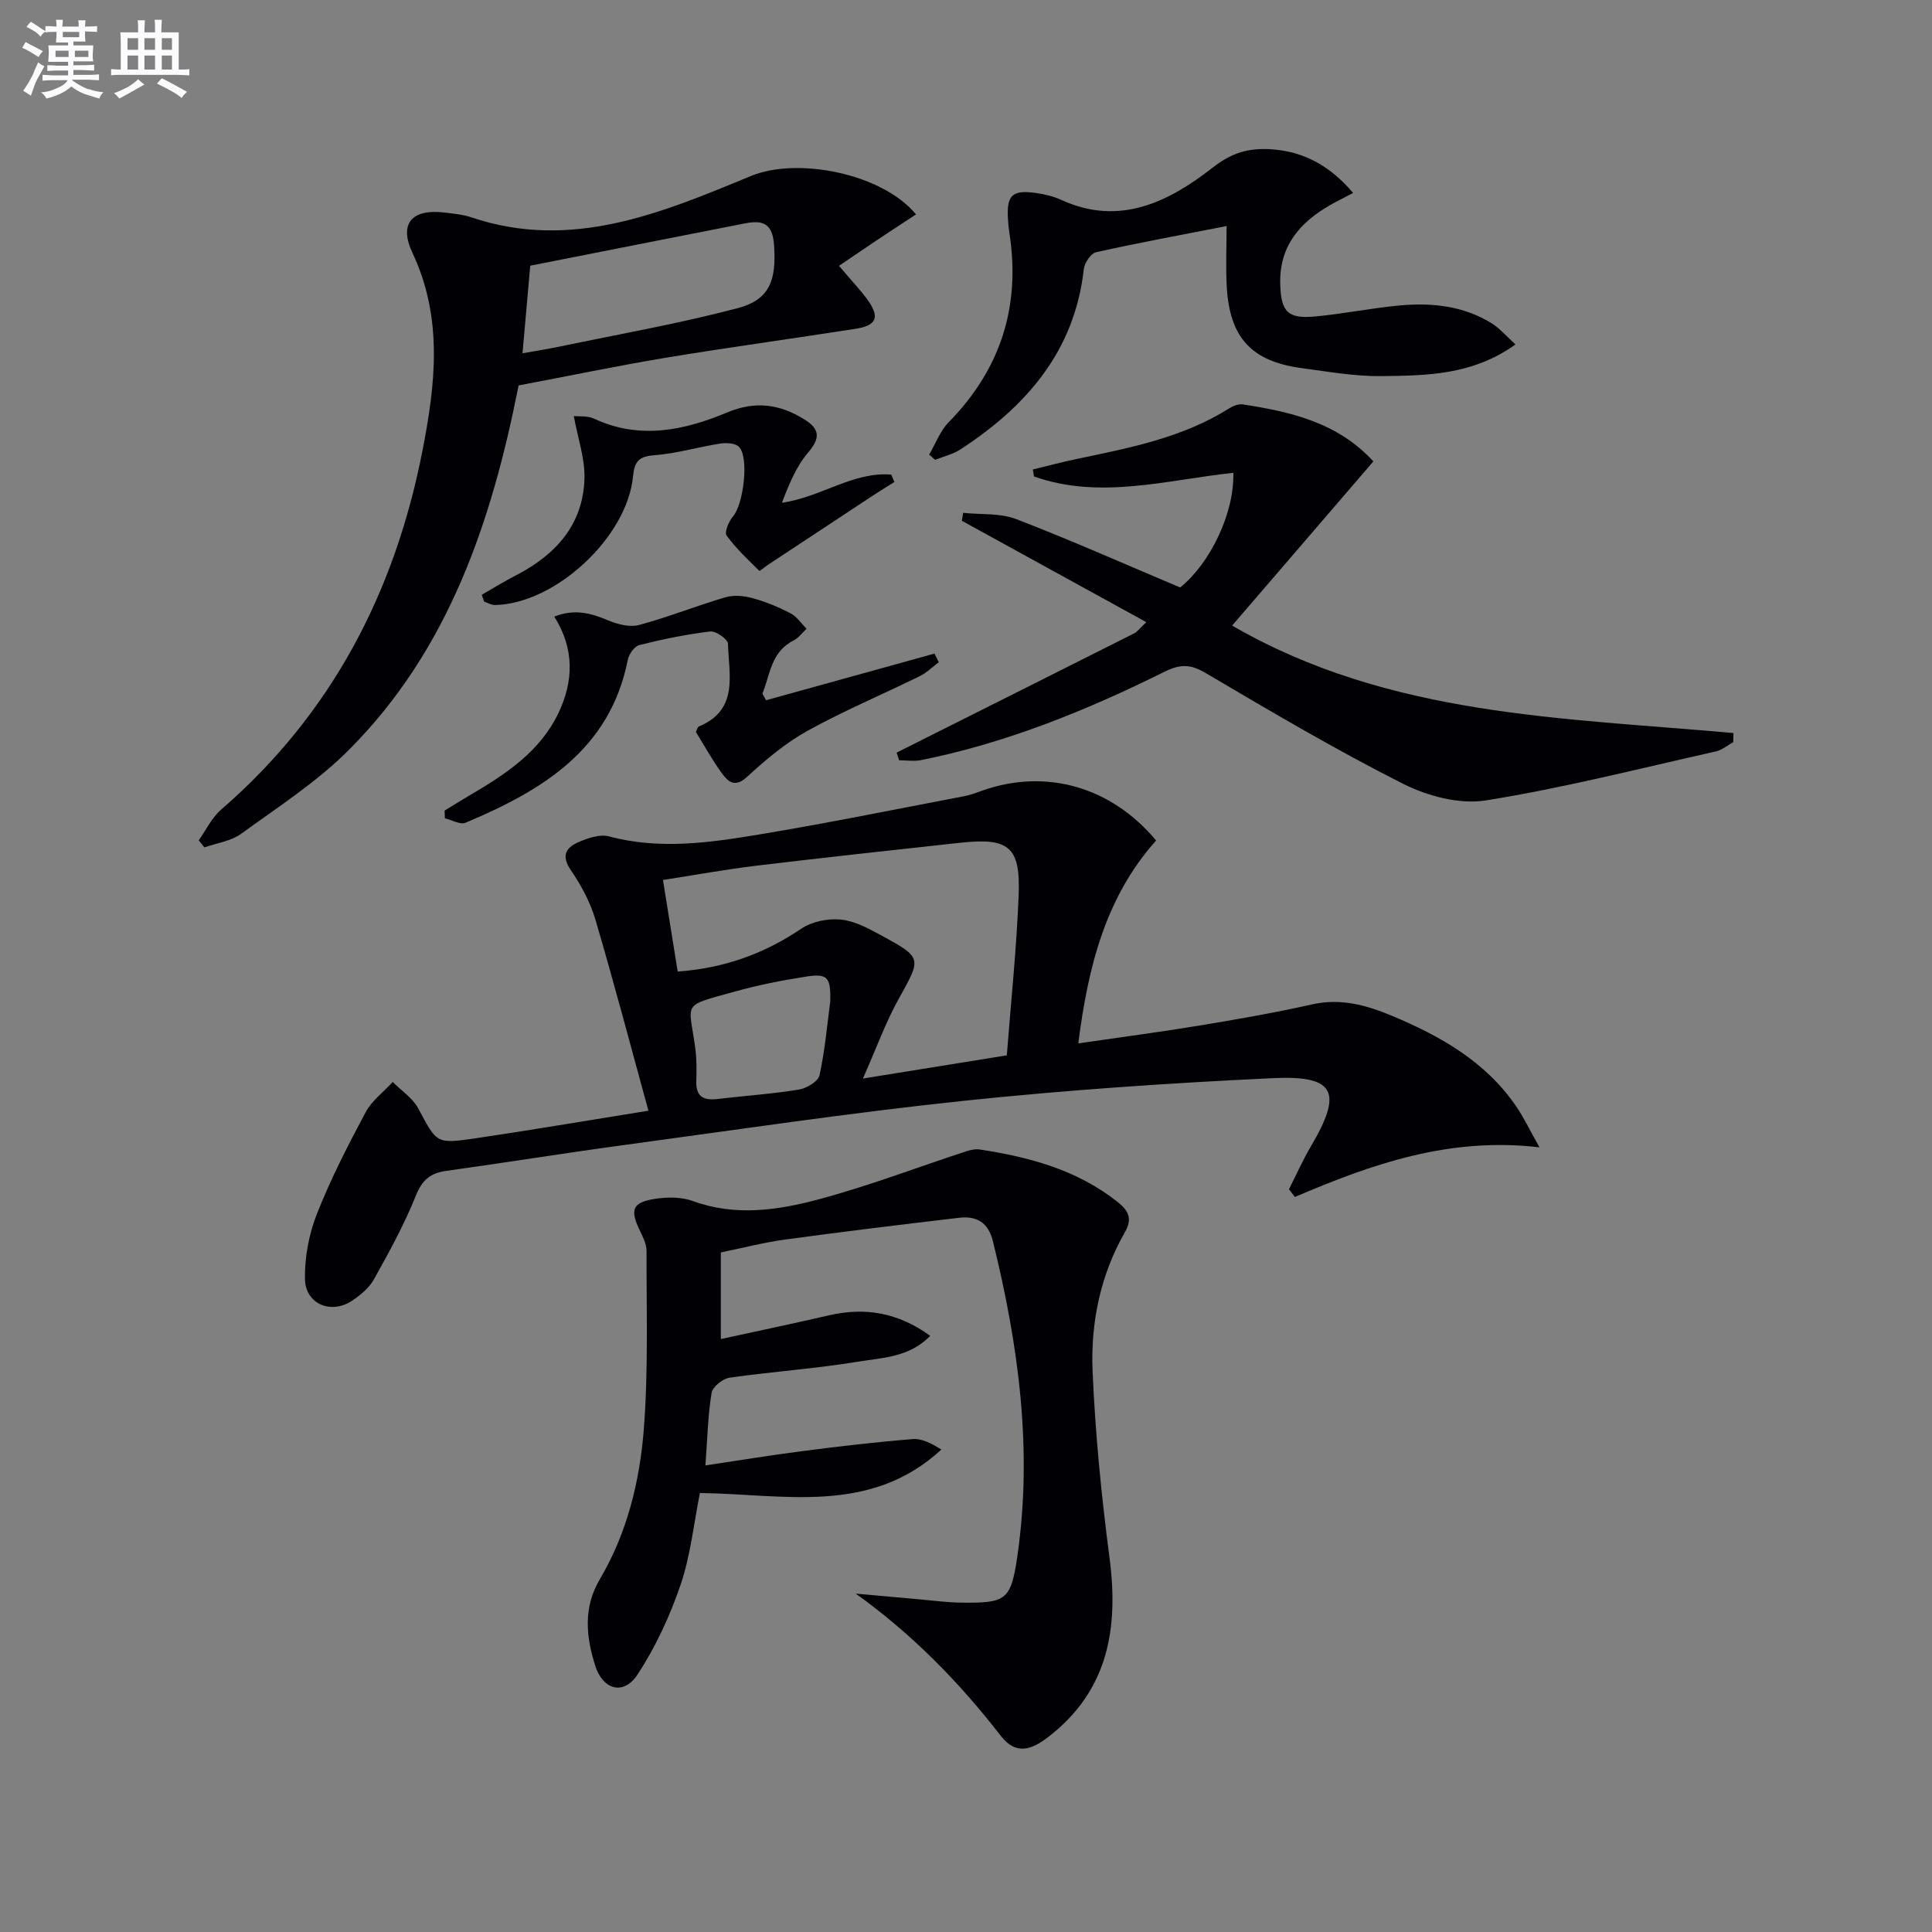 <svg enable-background="new 0 0 400 400" viewBox="0 0 400 400" xmlns="http://www.w3.org/2000/svg"><rect x="0" y="0" width="400" height="400" fill="#808080" stroke="none"/><g fill="#010105"><path d="m134.25 229.96c-3.71-13.49-7.14-26.57-10.97-39.54-1.06-3.61-2.93-7.12-5.07-10.22-2.1-3.04-1.04-4.73 1.6-5.86 1.93-.83 4.39-1.68 6.26-1.18 10.45 2.81 20.82 1.32 31.11-.39 14.22-2.36 28.35-5.24 42.51-7.94 1.3-.25 2.55-.75 3.81-1.19 13.06-4.56 26.55-.78 35.86 10.38-10.43 11.65-14.09 26.08-16.11 42 8.63-1.26 16.78-2.32 24.89-3.66 7.86-1.3 15.73-2.66 23.5-4.41 5.87-1.32 11.15.11 16.4 2.3 10.11 4.21 19.48 9.48 25.86 18.79 1.55 2.26 2.73 4.76 4.83 8.5-18.83-2.2-34.84 3.54-50.64 10.28-.41-.53-.81-1.07-1.22-1.6 1.5-2.96 2.85-6.02 4.53-8.87 6.64-11.25 5.09-14.74-7.86-14.13-21.39 1.01-42.8 2.46-64.09 4.7-23.61 2.49-47.1 6.01-70.63 9.2-12.16 1.65-24.29 3.61-36.44 5.3-3.28.46-4.98 1.86-6.28 5.12-2.39 5.97-5.52 11.66-8.66 17.3-1 1.8-2.82 3.31-4.58 4.48-4.35 2.87-9.64.65-9.72-4.52-.07-4.49.81-9.27 2.46-13.45 2.85-7.23 6.43-14.2 10.1-21.07 1.28-2.4 3.71-4.2 5.61-6.27 1.8 1.81 4.14 3.33 5.29 5.49 3.8 7.09 3.66 7.36 11.4 6.24 11.46-1.68 22.9-3.64 36.25-5.78zm6.06-28.81c9.76-.71 17.97-3.74 25.6-8.88 2.19-1.47 5.46-2.14 8.11-1.89 2.84.26 5.68 1.78 8.28 3.2 8.74 4.75 8.49 4.71 3.74 13.27-2.7 4.87-4.6 10.18-7.38 16.45 10.87-1.75 19.82-3.19 29.79-4.8.85-11.06 2.02-22.08 2.45-33.13.4-10.11-2.02-11.99-12.18-10.88-14.02 1.53-28.03 3.05-42.03 4.73-6.47.78-12.9 1.96-19.43 2.97 1.09 6.71 2.03 12.57 3.05 18.96zm31.59 6.14c.1-5.01-.54-5.79-5.11-5.08-4.9.77-9.81 1.73-14.58 3.06-11.26 3.14-9.59 1.99-8.27 11.66.31 2.3.29 4.66.22 6.98-.09 3.24 1.62 3.96 4.43 3.62 5.6-.66 11.23-1.04 16.79-1.94 1.61-.26 4.01-1.68 4.29-2.95 1.13-5.15 1.58-10.46 2.23-15.35z"/><path d="m149.24 259.3v17.94c7.69-1.68 15.04-3.22 22.37-4.91 7.48-1.73 14.3-.6 20.99 4.24-4.37 4.48-9.91 4.52-14.89 5.34-8.84 1.46-17.81 2.06-26.68 3.33-1.41.2-3.49 1.89-3.7 3.14-.76 4.56-.85 9.23-1.28 15.02 6.98-1.04 13.58-2.13 20.2-2.98 7.54-.97 15.1-1.86 22.67-2.47 1.94-.16 3.97.89 5.97 2.17-14.77 13.63-32.71 9.2-49.98 8.99-1.29 6.44-1.94 12.96-4 18.99-2.21 6.48-5.17 12.89-8.92 18.6-2.86 4.36-7.17 3.22-8.77-1.88-1.87-5.95-2.52-11.94.95-17.82 5.68-9.61 8.31-20.37 9.14-31.28.93-12.2.52-24.5.55-36.75 0-1.41-.76-2.89-1.4-4.22-2.07-4.31-1.55-5.81 3.15-6.54 2.55-.4 5.48-.41 7.86.46 8.75 3.19 17.48 1.92 25.92-.33 10.34-2.76 20.39-6.61 30.58-9.95.92-.3 1.97-.54 2.89-.4 10.27 1.57 20.14 4.21 28.51 10.85 2.21 1.76 3.18 3.39 1.53 6.27-5.09 8.89-7.11 18.76-6.69 28.79.55 12.89 1.82 25.79 3.5 38.59 1.92 14.64-.24 27.53-12.65 37.11-3.35 2.58-6.64 3.94-9.84-.19-8.59-11.09-18.28-21.02-30.05-29.47 4.47.4 8.94.82 13.42 1.21 2.81.25 5.62.63 8.43.66 9.31.11 10.29-.5 11.62-9.67 3.19-22.09.22-43.74-5.08-65.2-.95-3.85-3.38-5.23-6.93-4.82-12.02 1.41-24.04 2.88-36.03 4.51-4.4.59-8.73 1.73-13.36 2.67z"/><path d="m284.34 95.53c-9.93 11.54-19.43 22.59-29.24 33.99 32.54 18.84 68.5 19.06 103.79 22.25-.01.63-.03 1.25-.04 1.88-1.19.66-2.31 1.63-3.58 1.92-15.86 3.55-31.64 7.59-47.66 10.15-5.44.87-12.07-.9-17.15-3.46-13.93-7.04-27.42-15-40.88-22.94-3.16-1.86-5.27-1.83-8.49-.24-16.08 7.99-32.67 14.73-50.37 18.29-1.46.29-3.03.04-4.56.04-.17-.53-.34-1.05-.52-1.58 2.34-1.18 4.67-2.36 7.01-3.53 14.08-7.06 28.17-14.12 42.24-21.21.55-.28.94-.87 2.44-2.28-13.08-7.19-25.64-14.09-38.19-20.99.09-.55.18-1.09.27-1.64 3.67.39 7.64.01 10.97 1.29 11.28 4.34 22.33 9.26 33.96 14.16 6.09-4.88 11.24-15.26 11.01-23.74-13.75 1.46-27.54 5.61-41.27.76-.08-.48-.16-.97-.24-1.45 3.08-.74 6.14-1.57 9.24-2.21 10.89-2.28 21.83-4.39 31.46-10.47.79-.5 1.92-.93 2.79-.79 9.94 1.54 19.61 3.73 27.01 11.8z"/><path d="m107.37 79.8c-5.59 28.29-14.5 54.77-35.14 75.46-6.61 6.63-14.69 11.84-22.33 17.38-2.1 1.52-5.03 1.9-7.58 2.8-.39-.49-.78-.97-1.18-1.46 1.53-2.14 2.7-4.68 4.63-6.35 22.83-19.75 35.94-44.92 41.68-74.23 2.71-13.83 4.32-27.53-2.06-41.06-2.89-6.13-.03-9.18 6.76-8.32 1.81.23 3.68.38 5.39.96 20.78 7.03 39.44-.9 57.95-8.55 9.46-3.91 27.01-.65 34.17 7.96-2.73 1.79-5.43 3.54-8.1 5.33-2.62 1.75-5.21 3.53-7.85 5.32 2.97 3.5 4.46 5.06 5.73 6.78 2.81 3.82 2.17 5.56-2.4 6.27-13.11 2.04-26.27 3.84-39.36 6-10.14 1.7-20.2 3.8-30.31 5.71zm.81-6.66c2.98-.53 5.39-.9 7.77-1.4 12.28-2.57 24.67-4.75 36.79-7.94 6.74-1.78 8.01-5.93 7.52-13.08-.32-4.71-2.57-5.15-6.13-4.45-14.74 2.88-29.46 5.81-44.35 8.74-.48 5.43-1 11.33-1.6 18.13z"/><path d="m192.37 94.12c1.33-2.25 2.27-4.89 4.04-6.7 10.81-11.01 14.93-24.05 12.57-39.22-.15-.99-.25-1.99-.3-2.98-.27-4.83.92-5.96 5.83-5.26 1.79.25 3.63.7 5.27 1.45 12.09 5.53 22.32.29 31.28-6.7 4.07-3.18 7.54-4.08 12.03-3.81 6.65.41 12.19 3.3 17.06 9.05-1.66.87-3.26 1.65-4.79 2.53-6.32 3.62-10.53 8.56-10.3 16.35.17 5.72 1.53 7.23 7.24 6.69 5.78-.54 11.51-1.71 17.29-2.26 6.7-.64 13.3.01 19.2 3.65 1.74 1.07 3.11 2.72 4.97 4.4-8.85 6.37-18.42 6.46-27.82 6.56-5.44.06-10.91-.92-16.34-1.64-10.51-1.38-15.06-6.33-15.62-17-.21-3.97-.03-7.96-.03-12.43-9.26 1.81-18.17 3.45-27.01 5.42-1.08.24-2.39 2.18-2.54 3.45-1.9 17.02-11.87 28.45-25.53 37.36-1.56 1.02-3.49 1.46-5.26 2.17-.42-.35-.83-.71-1.24-1.08z"/><path d="m194.37 137.1c-1.3.97-2.49 2.18-3.92 2.88-7.74 3.8-15.73 7.16-23.27 11.33-4.55 2.52-8.66 5.99-12.51 9.53-2.56 2.35-3.95.97-5.24-.78-1.95-2.67-3.54-5.59-5.35-8.51.18-.35.3-1.01.64-1.15 8.31-3.47 6.16-10.75 6-17.12-.02-.93-2.51-2.68-3.68-2.54-4.93.59-9.83 1.6-14.66 2.81-1.02.25-2.17 1.89-2.4 3.06-3.72 18.72-17.83 27.08-33.59 33.73-1.1.46-2.84-.58-4.28-.92-.02-.53-.04-1.07-.06-1.6 1.76-1.07 3.51-2.17 5.29-3.21 7.38-4.34 14.52-9.02 18.32-17.07 3.04-6.45 3.36-13.08-.9-19.88 4.16-1.65 7.56-.74 11.13.77 1.96.83 4.5 1.49 6.45.96 6.05-1.63 11.91-3.99 17.93-5.75 1.72-.5 3.84-.27 5.61.22 2.69.74 5.33 1.83 7.81 3.13 1.3.68 2.21 2.1 3.3 3.18-.89.83-1.65 1.91-2.7 2.44-4.69 2.37-4.83 7.06-6.44 11 .25.46.5.91.75 1.37 11.62-3.22 23.25-6.44 34.87-9.66.31.59.6 1.18.9 1.78z"/><path d="m99.74 123.14c2.36-1.35 4.68-2.78 7.1-4.03 8.22-4.26 13.92-10.49 14.17-20.11.1-4.08-1.36-8.2-2.21-12.86.97.11 2.8-.11 4.22.55 9.42 4.39 18.64 2.42 27.48-1.28 5.93-2.48 10.96-1.73 16.05 1.43 3.04 1.89 3.43 3.74.82 6.78-2.52 2.93-4.04 6.71-5.48 10.47 8.14-1.16 14.68-6.47 22.64-5.83.21.51.43 1.02.64 1.53-1.53.97-3.07 1.91-4.59 2.91-7.17 4.72-14.33 9.45-21.49 14.18-.66.44-1.79 1.4-1.89 1.3-2.37-2.34-4.84-4.64-6.77-7.32-.49-.68.46-2.93 1.34-3.95 2.16-2.51 3.38-12.25 1.21-14.41-.77-.77-2.62-.86-3.88-.66-4.56.71-9.04 2.06-13.61 2.41-3.22.24-4.13 1.26-4.43 4.39-1.23 12.65-16.15 26.4-28.6 26.62-.74.01-1.48-.45-2.22-.7-.17-.46-.33-.94-.5-1.42z"/></g><path d="m6.8 9.5c.6.3 1.3.7 2.1 1.1-.4.4-.7.8-.9 1.2-.7-.4-1.3-.8-1.8-1.1s-1.1-.6-1.6-.8c.2-.4.5-.8.7-1.2.4.2.8.5 1.5.8zm.9 6.9c-.3.6-.5 1.1-.7 1.7s-.4 1.1-.6 1.7c-.6-.4-1.1-.7-1.6-1 .7-1 1.2-1.8 1.5-2.4.3-.5.6-1.1.8-1.7.3-.6.5-1.2.8-1.8.3.3.8.6 1.3.8-.7 1.3-1.2 2.2-1.5 2.7zm.1-11c.4.3 1 .7 1.7 1.1-.5.2-.8.6-1.1 1.1-.5-.6-1-1-1.4-1.2s-.9-.6-1.5-.8c.2-.4.5-.7.9-1.1.5.3.9.6 1.4.9zm10.5 13c1 .4 2 .6 3.1.7-.4.4-.7.8-.8 1.3-.9-.2-1.9-.6-3-.9-1-.4-2-.9-2.8-1.6-.5.4-1.1.9-1.9 1.3s-1.9.9-3.3 1.2c-.1-.3-.5-.8-1.1-1.3 1 0 2.1-.3 3.2-.8 1.2-.5 1.9-1 2.3-1.7h-3.2c-.4 0-1 0-2 .1v-1.2c1 0 1.7.1 2 .1h3.3v-1h-2.3c-.2 0-.9 0-2 .1v-1.2c1.2 0 1.9.1 2 .1h2.3v-.8h-4.1c0-.7.1-1.2.1-1.6 0-.5 0-1.1-.1-1.8h4.1v-.6h-2.5c0-.6.1-1.1.1-1.6v-.6h-.5c-.4 0-1 0-1.8.1v-1.3c1.2 0 1.9.1 2.1.1h.2c0-.3 0-.8-.1-1.4h1.4c0 .6-.1 1-.1 1.4h3.4c0-.4 0-.8-.1-1.3h1.5c0 .4-.1.9-.1 1.3.7 0 1.5 0 2.5-.1v1.2c-1 0-1.8-.1-2.5-.1v.6c0 .3 0 .8.1 1.5h-2.5v.8h4.1c0 .7-.1 1.3-.1 1.8s0 1 .1 1.5h-4.1v.8h1.4c.8 0 1.8 0 2.9-.1v1.2c-1 0-1.9-.1-2.8-.1h-1.5v1h3.2c.3 0 1 0 2.1-.1v1.2c-1.1 0-1.8-.1-2.1-.1h-3.4l-.1.1c1.4 1 2.4 1.5 3.4 1.9zm-4.1-6.6v-1.3h-2.7v1.3zm2.2-4.1v-1.1h-3.4v1.1zm1.9 4.1v-1.3h-2.8v1.3z" fill="#fbfafc"/><path d="m37 6.7v2.3 5.4c1 0 1.8 0 2.2-.1v1.3c-.6 0-1.5-.1-2.5-.1h-11.9c-.7 0-1.3 0-1.8.1v-1.3c.5 0 1.1.1 2 .1v-5.2c0-1 0-1.8-.1-2.5h3.7c0-1.3 0-2.1-.1-2.5h1.5c0 .4-.1 1.3-.1 2.5h2.2c0-1.2 0-2.1-.1-2.6h1.5c0 .4-.1 1.3-.1 2.6zm-12.3 13.7c-.3-.4-.7-.8-1.1-1.1 1.1-.4 2.1-.9 2.9-1.3.8-.5 1.5-1 2.1-1.6.4.4.9.8 1.3 1.1-2.5 1.4-4.2 2.4-5.2 2.9zm3.9-10.1v-2.4h-2.2v2.4zm0 4.1v-2.9h-2.2v2.9zm3.5-4.1v-2.4h-2.2v2.4zm0 4.1v-2.9h-2.2v2.9zm.4 2.9 1-1.1c.6.3 1.4.7 2.5 1.3s2 1.1 2.7 1.5c-.4.4-.8.8-1.1 1.3-.8-.8-2.5-1.7-5.1-3zm3.1-7v-2.4h-2.1v2.4zm0 4.1v-2.9h-2.1v2.9z" fill="#fbfafc"/></svg>